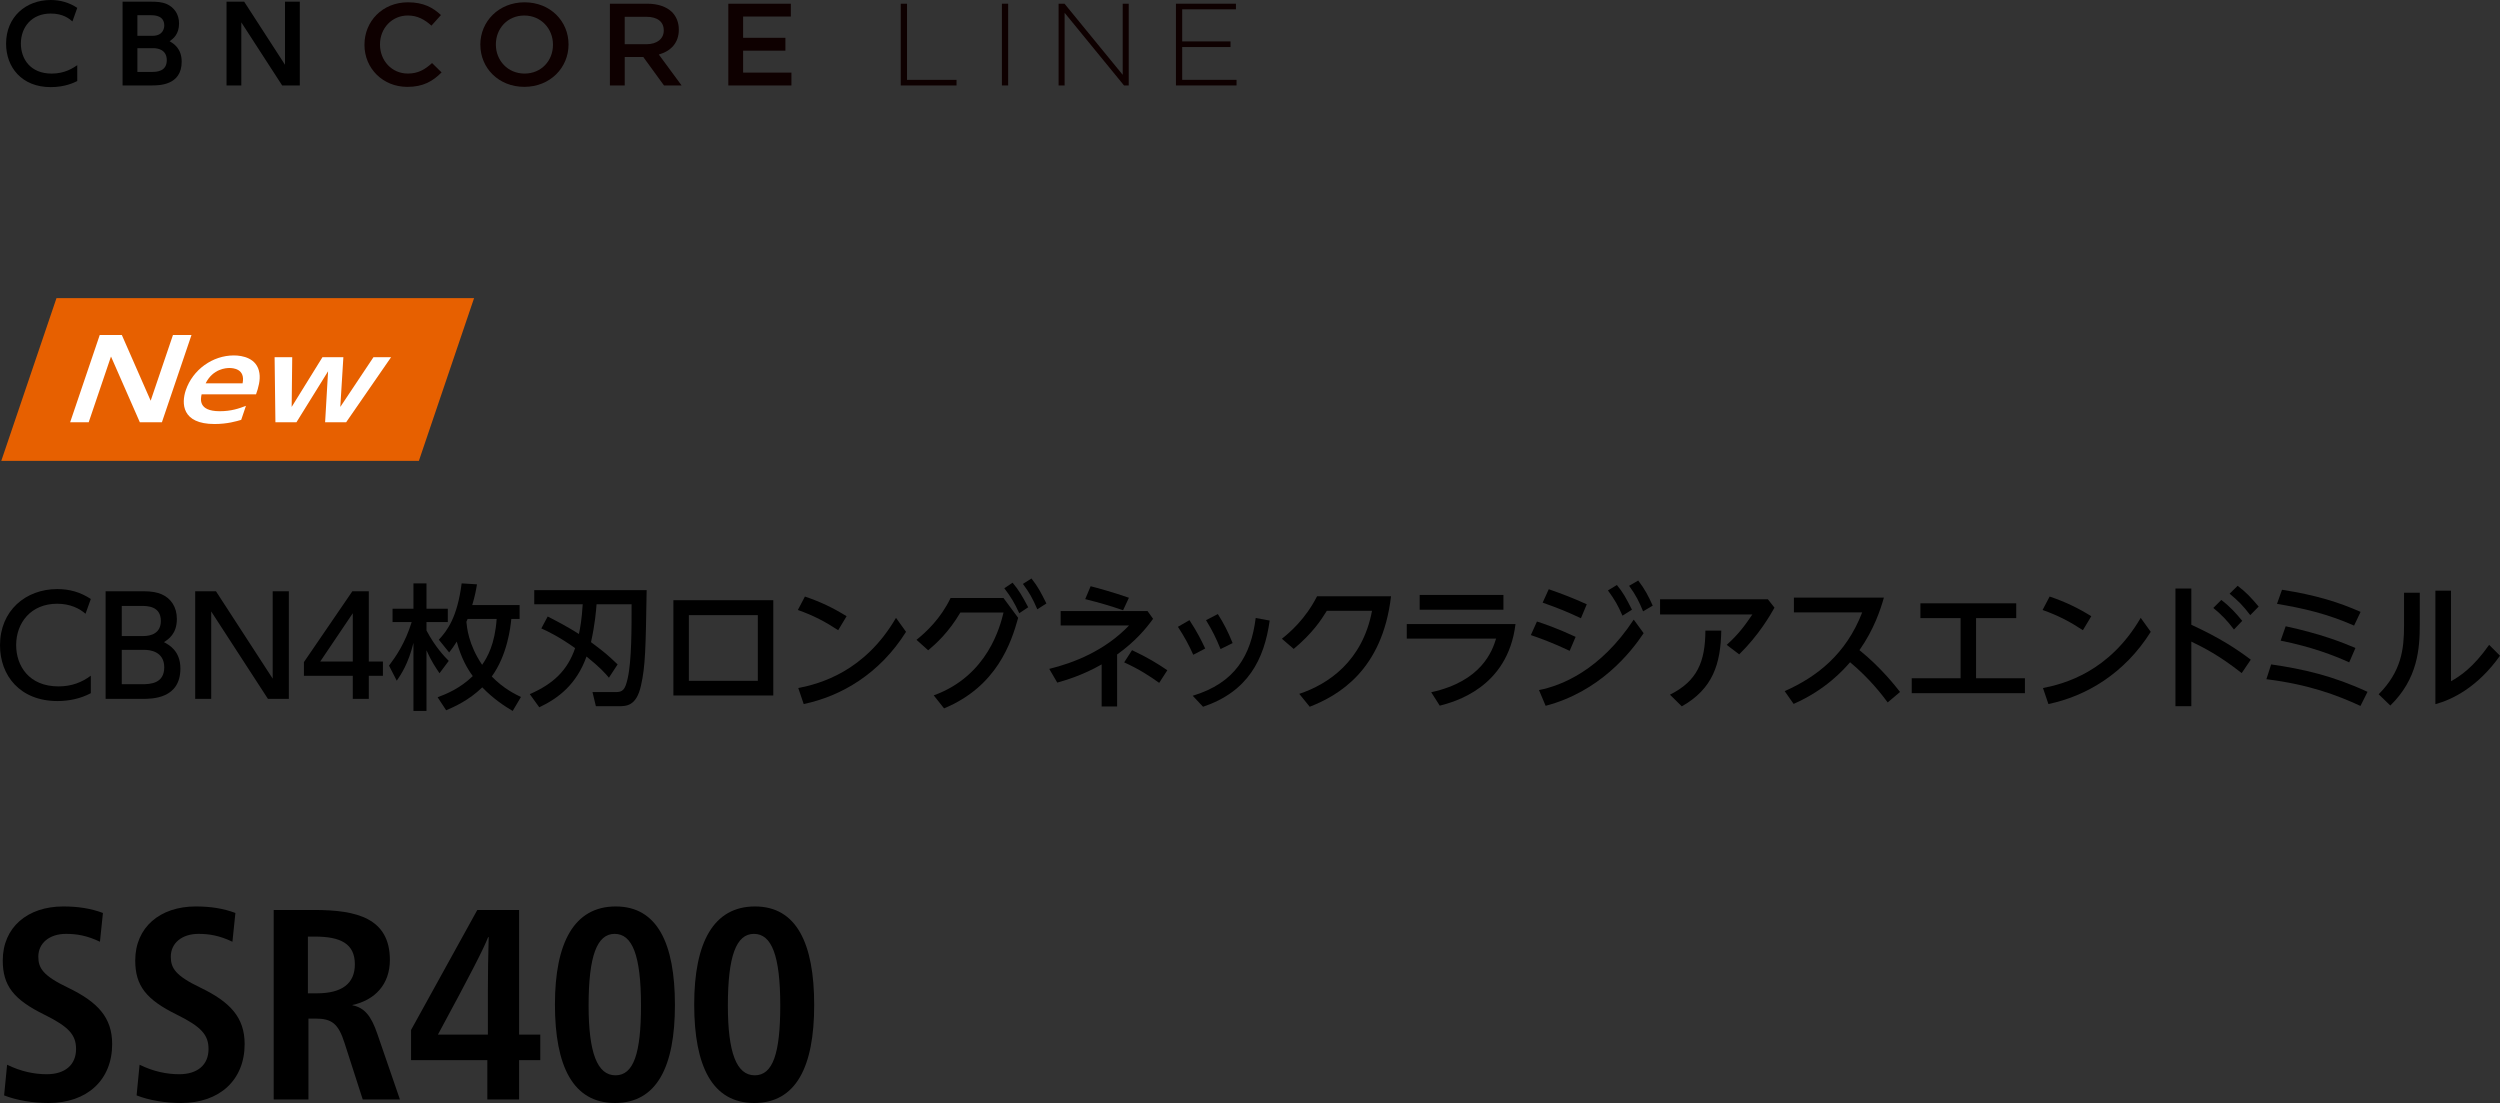 <?xml version="1.0" encoding="UTF-8"?>
<svg id="_レイヤー_2" data-name="レイヤー 2" xmlns="http://www.w3.org/2000/svg" viewBox="0 0 1105.08 487.56">
  <rect x="0" y="0" width="1105.08" height="487.56" fill="#333333" stroke="none"/>
  <defs>
    <style>
      .cls-1 {
        fill: #e76000;
      }

      .cls-2 {
        fill: #fff;
      }

      .cls-3 {
        fill: #0e0000;
      }
    </style>
  </defs>
  <g id="_レイヤー_1-2" data-name="レイヤー 1">
    <g>
      <path class="cls-3" d="M161.11,19.81v-.1c0-10.27,7.93-18.69,19.22-18.69,6.87,0,11.02,2.32,14.59,5.63l-4.21,4.69c-2.98-2.68-6.18-4.49-10.44-4.49-7.08,0-12.3,5.68-12.3,12.75v.11c0,7.07,5.17,12.8,12.3,12.8,4.58,0,7.51-1.75,10.71-4.64l4.21,4.13c-3.89,3.92-8.15,6.4-15.13,6.4-10.87,0-18.96-8.21-18.96-18.58Z"/>
      <path class="cls-3" d="M212.32,19.81v-.1c0-10.17,8.1-18.69,19.55-18.69s19.44,8.41,19.44,18.58v.11c0,10.16-8.09,18.68-19.54,18.68s-19.44-8.41-19.44-18.58ZM244.43,19.81v-.1c0-7.02-5.27-12.85-12.67-12.85s-12.57,5.73-12.57,12.75v.11c0,7.02,5.27,12.8,12.68,12.8s12.56-5.68,12.56-12.7Z"/>
      <path class="cls-3" d="M269.59,1.64h16.62c4.68,0,8.36,1.35,10.76,3.61,1.97,1.96,3.09,4.65,3.09,7.8v.1c0,5.94-3.68,9.5-8.84,10.95l10.07,13.68h-7.78l-9.16-12.59h-8.2v12.59h-6.55V1.64ZM285.73,19.55c4.68,0,7.67-2.38,7.67-6.04v-.1c0-3.87-2.88-5.99-7.73-5.99h-9.53v12.13h9.59Z"/>
      <path class="cls-3" d="M321.93,1.64h27.65v5.68h-21.1v9.39h18.7v5.68h-18.7v9.71h21.36v5.68h-27.9V1.64Z"/>
      <path class="cls-3" d="M398.16,1.64h2.77v33.66h21.89v2.48h-24.66V1.64Z"/>
      <path class="cls-3" d="M442.87,1.64h2.77v36.13h-2.77V1.64Z"/>
      <path class="cls-3" d="M467.94,1.64h2.61l25.72,31.43V1.64h2.66v36.13h-2.08l-26.26-32.11v32.11h-2.66V1.64Z"/>
      <path class="cls-3" d="M519.8,1.64h26.52v2.48h-23.75v14.19h21.35v2.48h-21.35v14.5h24.02v2.48h-26.79V1.64Z"/>
    </g>
    <g>
      <path d="M34.15,35.82c-1.3.65-5.34,2.69-11.74,2.69-12.9,0-19.72-8.91-19.72-19.17C2.68,7.47,11.45,0,22.41,0c4.22,0,8.17,1.11,11.74,3.48l-2.13,5.99c-1.48-1.25-4.13-3.48-9.61-3.48-8.4,0-13.18,5.99-13.18,13.27,0,6.68,4.08,13.27,13.64,13.27,5.89,0,9.47-2.51,11.28-3.71v7.01Z"/>
      <path d="M66.44.74c3.06,0,5.1.14,7.19,1.02,3.34,1.44,5.52,4.55,5.52,8.58,0,4.87-2.64,6.82-4.18,7.89,1.67.97,5.34,3.11,5.34,9.05,0,10.49-10.02,10.49-13.32,10.49h-12.81V.74h12.25ZM60.73,6.73v9.1h6.68c5.06,0,5.2-3.94,5.2-4.55,0-4.32-4.04-4.55-5.85-4.55h-6.03ZM60.73,21.3v10.49h6.4c2.18,0,6.59-.19,6.59-5.2,0-4.73-4.13-5.29-5.85-5.29h-7.15Z"/>
      <path d="M107.93.74l18.05,27.89V.74h6.54v37.03h-7.8l-18.05-27.89v27.89h-6.54V.74h7.8Z"/>
    </g>
    <g>
      <path d="M40.14,306.41c-4.5,2.4-9.6,3.48-14.7,3.48-16.68,0-25.44-11.34-25.44-24.66,0-15.3,11.34-24.84,25.32-24.84,5.46,0,10.26,1.38,14.82,4.38l-2.34,6.54c-2.64-2.34-6.78-4.44-12.54-4.44-11.64,0-18.12,8.46-18.12,18.3,0,9.06,5.58,18.24,18.72,18.24,5.88,0,10.44-1.86,14.28-4.74v7.74Z"/>
      <path d="M63.42,261.35c3.72,0,6.18.54,7.98,1.32,4.08,1.74,6.78,5.58,6.78,10.92,0,6.54-3.66,8.94-5.7,10.26,2.22,1.2,7.26,3.84,7.26,11.64,0,13.44-12.54,13.44-16.86,13.44h-16.2v-47.58h16.74ZM53.82,267.83v13.32h9.6c3.3,0,7.68-1.2,7.68-6.66,0-6.66-6.06-6.66-8.82-6.66h-8.46ZM53.82,287.27v15.18h8.94c3.84,0,9.84-.36,9.84-7.5s-6.66-7.68-8.52-7.68h-10.26Z"/>
      <path d="M95.46,261.35l25.08,38.64v-38.64h7.14v47.58h-9.24l-25.08-38.64v38.64h-7.08v-47.58h9.18Z"/>
      <path d="M155.94,308.93v-10.2h-21.6v-6.06l21.42-31.32h7.26v31.08h6.24v6.3h-6.24v10.2h-7.08ZM141.54,292.43h14.4v-21.36l-14.4,21.36Z"/>
      <path d="M171.96,294.23c3.06-4.08,7.08-9.84,10.02-19.26h-8.46v-5.88h9.24v-11.22h5.76v11.22h9.42v5.88h-9.42v3.72c3.84,7.32,8.16,11.76,9.84,13.44l-4.08,5.46c-1.44-2.1-3.66-5.34-5.76-10.14v26.82h-5.76v-30.12c-2.28,9.36-5.58,14.1-7.38,16.74l-3.42-6.66ZM229.68,267.47v6.12h-3.66c-.36,3.66-1.74,15.9-8.64,25.44,5.28,5.46,10.56,7.92,12.9,9.06l-3.66,6.18c-3.72-2.22-8.52-5.34-13.44-10.44-6,5.82-12.48,8.64-15.96,10.14l-3.78-5.76c3.84-1.44,9.84-3.84,15.54-9.36-2.34-3.18-5.16-7.98-7.08-15.24-1.2,1.98-2.16,3.24-3.36,4.8l-4.56-5.64c3.66-3.96,8.16-9.78,10.08-24.9l6.78.42c-.42,2.58-.84,4.92-2.1,9.18h20.94ZM206.7,273.59c-.12.36-.36.84-.54,1.26.24,2.34.84,10.02,6.96,19.02,2.34-3.36,5.64-9.12,6.42-20.28h-12.84Z"/>
      <path d="M242.1,272.51c3.96,2.04,8.64,4.44,13.8,7.74.6-2.88,1.26-6.36,1.68-13.14h-21.42v-6.24h49.68c-.42,25.62-.54,33.6-2.52,42.24-2.04,9.06-6.42,9.06-10.08,9.06h-9.84l-1.5-6.24h10.2c3.12,0,4.2-.9,5.34-6,1.8-7.86,1.74-22.44,1.74-32.82h-15.48c-.24,3-.66,8.64-2.46,16.74,6.3,4.74,7.02,5.34,11.76,9.84l-3.84,5.88c-1.44-1.74-3.9-4.56-9.9-9.36-4.44,12.36-12.42,18.42-20.88,22.44l-4.2-5.82c10.5-4.56,16.74-10.62,20.04-20.34-7.26-5.16-12.24-7.5-14.94-8.7l2.82-5.28Z"/>
      <path d="M297.66,265.31h44.16v42.12h-44.16v-42.12ZM334.98,300.95v-29.04h-30.48v29.04h30.48Z"/>
      <path d="M370.5,278.57c-5.64-3.72-10.86-6.48-17.82-8.94l3.12-5.94c6.9,2.34,12.42,4.98,18.42,8.7l-3.72,6.18ZM400.5,279.29c-11.64,18.54-28.62,28.44-45.24,31.92l-2.4-7.08c9.54-1.86,29.34-7.2,43.2-31.02l4.44,6.18Z"/>
      <path d="M443.58,264.35l6.48,8.76c-3.06,10.98-9.36,30.3-32.76,40.02l-4.56-5.76c24-8.64,29.46-30.9,30.84-36.6h-19.08c-5.22,8.88-10.98,13.98-14.22,16.68l-5.16-4.62c4.26-3.42,10.68-9.36,15.06-18.48h23.4ZM447.6,257.57c2.82,3.36,4.32,6,6.9,10.86l-3.96,2.64c-2.16-4.68-3.6-7.08-6.6-11.04l3.66-2.46ZM455.94,255.71c2.94,3.72,4.14,6.12,6.6,11.04l-4.02,2.58c-2.1-4.86-3.42-7.26-6.36-11.22l3.78-2.4Z"/>
      <path d="M493.8,312.29h-6.84v-18.6c-8.7,4.98-16.44,7.14-19.62,8.04l-3.54-6.06c10.74-2.64,24.48-7.92,35.28-19.2h-30.24v-6.36h38.4l2.46,3.42c-3.06,4.26-7.86,10.02-15.9,15.78v22.98ZM496.44,269.75c-6.18-2.1-9.84-3.18-16.74-4.92l2.4-5.7c2.76.72,9.54,2.52,16.92,5.1l-2.58,5.52ZM512.4,301.85c-4.2-3-8.76-6-15.48-9.06l3.48-5.4c6.96,3.3,11.1,5.82,15.6,8.88l-3.6,5.58Z"/>
      <path d="M525.78,274.13c3.3,5.04,5.16,8.7,6.96,12.54l-5.28,2.76c-1.98-4.38-3.78-7.74-6.78-12.36l5.1-2.94ZM561.24,274.31c-2.4,17.16-9.6,31.44-29.46,38.1l-4.56-4.86c18.84-5.7,25.74-17.88,27.84-34.38l6.18,1.14ZM538.32,271.43c2.52,3.96,4.5,7.74,6.54,12.84l-5.34,2.64c-1.98-4.86-3.54-8.04-6.42-12.78l5.22-2.7Z"/>
      <path d="M574.32,306.71c12.9-4.32,27.96-14.46,32.16-36.72h-19.98c-2.64,4.32-6.42,9.96-14.64,16.86l-5.22-4.5c3.3-2.64,10.32-8.52,15.54-18.78h32.7c-3.84,32.88-23.4,43.92-35.94,48.84l-4.62-5.7Z"/>
      <path d="M669.9,275.87c-3.42,28.26-27.24,34.44-33.48,36.06l-3.78-5.94c22.26-4.86,27-18.18,28.68-23.7h-39.48v-6.42h48.06ZM664.56,262.97v6.54h-37.02v-6.54h37.02Z"/>
      <path d="M693.84,287.69c-7.56-3.6-13.44-5.7-17.16-6.96l2.7-6c2.82.9,8.88,2.94,17.1,6.78l-2.64,6.18ZM726.54,279.89c-5.82,8.76-19.56,25.86-43.32,32.1l-2.94-6.96c9.84-1.92,27.12-8.7,41.88-31.14l4.38,6ZM698.82,273.29c-6.06-2.88-10.14-4.5-16.92-6.9l2.7-5.94c6.48,2.28,10.56,3.84,16.8,6.66l-2.58,6.18ZM714.72,258.59c2.76,3.36,4.02,5.7,6.66,10.92l-4.2,2.64c-2.1-4.74-3.24-6.78-6.42-11.16l3.96-2.4ZM724.14,256.61c2.88,3.72,4.56,6.96,6.42,11.1l-4.26,2.52c-1.92-4.62-3.12-7.02-6.18-11.28l4.02-2.34Z"/>
      <path d="M781.44,264.89l2.94,3.72c-1.86,3.3-6.9,12.12-15.6,20.64l-5.52-4.2c5.16-4.62,8.1-8.64,11.34-13.44h-40.8v-6.72h47.64ZM760.86,278.75c-.24,14.7-3.72,25.74-17.46,33.48l-5.22-5.16c12.12-6.06,15.6-14.64,15.66-28.32h7.02Z"/>
      <path d="M834.42,310.49c-2.52-3.36-7.8-10.38-16.62-17.76-2.88,3.3-10.74,12.18-24.96,18.42l-3.96-5.64c14.16-6.3,27.12-16.26,34.26-34.8h-30.18v-6.54h39.78c-1.5,5.28-4.32,13.98-10.8,23.22,9.48,7.62,16.02,16.02,17.94,18.48l-5.46,4.62Z"/>
      <path d="M873.48,299.81h21.6v6.6h-50.04v-6.6h21.6v-26.58h-17.76v-6.54h42.36v6.54h-17.76v26.58Z"/>
      <path d="M920.7,278.57c-5.64-3.72-10.86-6.48-17.82-8.94l3.12-5.94c6.9,2.34,12.42,4.98,18.42,8.7l-3.72,6.18ZM950.7,279.29c-11.64,18.54-28.62,28.44-45.24,31.92l-2.4-7.08c9.54-1.86,29.34-7.2,43.2-31.02l4.44,6.18Z"/>
      <path d="M990.9,297.53c-10.14-7.98-16.86-11.28-22.26-13.92v28.56h-7.02v-52.02h7.02v16.02c12.54,5.76,19.98,10.68,26.28,15.42l-4.02,5.94ZM981.9,265.19c3.42,2.58,6.42,5.76,9.24,9.24l-3.66,3.84c-2.94-3.9-5.34-6.42-9.12-9.54l3.54-3.54ZM989.1,258.95c3.48,2.58,5.94,5.16,9.3,9.18l-3.72,3.78c-3.24-4.26-5.1-6.12-9.12-9.48l3.54-3.48Z"/>
      <path d="M1043.4,312.05c-10.5-4.86-22.86-9.48-41.58-11.82l2.1-6.54c14.16,2.04,27.3,5.04,42.6,12.12l-3.12,6.24ZM1040.58,276.53c-12-5.28-22.56-7.68-34.08-9.6l2.22-6.24c15.24,2.4,25.08,5.52,34.74,9.78l-2.88,6.06ZM1038.42,292.79c-6.66-3.06-16.74-6.9-30.3-9.6l2.22-6.36c15.54,3.36,25.08,7.14,30.84,9.6l-2.76,6.36Z"/>
      <path d="M1069.62,262.01v14.1c0,10.5-.84,23.88-13.02,35.76l-5.16-4.98c10.02-10.08,11.22-19.86,11.22-30.24v-14.64h6.96ZM1083.42,261.11v40.02c3.96-2.22,9.78-6,16.86-16.08l4.8,4.8c-9.84,13.86-21,19.38-28.56,21.42v-50.16h6.9Z"/>
    </g>
    <g>
      <path d="M44.18,416.28c-5.76-2.76-10.32-3.48-15-3.48-7.32,0-12.24,4.08-12.24,10.08,0,5.04,2.04,8.4,13.08,13.68,13.2,6.36,19.56,13.2,19.56,24.96,0,15.84-11.04,26.04-28.08,26.04-7.08,0-14.16-1.2-19.68-3.36l1.32-13.56c6.12,3,12,4.2,17.52,4.2,8.04,0,12.96-4.08,12.96-11.16,0-6.24-3.24-9.84-13.92-15.12-13.68-6.72-18.48-12.84-18.48-24,0-14.64,10.92-23.88,26.76-23.88,6.36,0,12.12.84,17.52,2.88l-1.32,12.72Z"/>
      <path d="M102.74,416.28c-5.76-2.76-10.32-3.48-15-3.48-7.32,0-12.24,4.08-12.24,10.08,0,5.04,2.04,8.4,13.08,13.68,13.2,6.36,19.56,13.2,19.56,24.96,0,15.84-11.04,26.04-28.08,26.04-7.08,0-14.16-1.2-19.68-3.36l1.32-13.56c6.12,3,12,4.2,17.52,4.2,8.04,0,12.96-4.08,12.96-11.16,0-6.24-3.24-9.84-13.92-15.12-13.68-6.72-18.48-12.84-18.48-24,0-14.64,10.92-23.88,26.76-23.88,6.36,0,12.12.84,17.52,2.88l-1.32,12.72Z"/>
      <path d="M139.1,402.24c18.48,0,33.24,3.6,33.24,22.08,0,10.8-6.6,17.76-16.56,19.92v.12c5.28,1.08,8.28,4.56,11.04,12.72l9.96,28.92h-16.44l-8.04-24.96c-2.76-8.64-5.64-10.8-12.96-10.8h-3v35.76h-15.36v-83.76h18.12ZM136.1,439.08h3.96c11.28,0,16.8-4.44,16.8-12.84,0-9.12-6.36-12.24-17.64-12.24h-3.12v25.08Z"/>
      <path d="M229.46,457.32h9.36v11.28h-9.36v17.4h-14.04v-17.4h-33.72v-13.32l29.28-53.04h18.48v55.08ZM215.66,437.88c0-6.96.12-15.84.36-23.64h-.24c-2.04,5.16-7.2,15.36-22.2,43.08h22.08v-19.44Z"/>
      <path d="M298.34,444.24c0,27.36-8.04,43.32-26.52,43.32s-26.52-16.2-26.52-43.56,8.52-43.32,26.88-43.32,26.16,16.32,26.16,43.56ZM260.18,444.48c0,20.88,3.84,30.84,11.88,30.84s11.28-9.72,11.28-30.84c0-22.2-3.84-31.68-11.64-31.68s-11.52,9.72-11.52,31.68Z"/>
      <path d="M359.9,444.24c0,27.36-8.04,43.32-26.52,43.32s-26.52-16.2-26.52-43.56,8.52-43.32,26.88-43.32,26.16,16.32,26.16,43.56ZM321.74,444.48c0,20.88,3.84,30.84,11.88,30.84s11.28-9.72,11.28-30.84c0-22.2-3.84-31.68-11.64-31.68s-11.52,9.72-11.52,31.68Z"/>
    </g>
    <g>
      <polygon class="cls-1" points="185.16 203.71 .57 203.71 24.97 131.77 209.56 131.77 185.16 203.71"/>
      <g>
        <path class="cls-2" d="M53.85,148.07l12.75,29.06,9.86-29.06h8.19l-13.08,38.58h-9.76l-12.75-29.06-9.85,29.06h-8.2l13.08-38.58h9.76Z"/>
        <path class="cls-2" d="M89.12,174.32c-.41,1.89-1.65,7.45,7.99,7.45,5.06,0,8.42-1.16,11.61-2.37l-2.1,6.19c-1.94.58-6.09,1.84-11.78,1.84-14.53,0-14.68-9.14-12.72-14.94,3.08-9.09,11.84-15.38,21.26-15.38,3.78,0,10.3,1.16,11.29,7.83.49,3-.47,6.53-1.5,9.38h-24.06ZM107.23,169.44c1.33-6.48-4.33-6.77-5.84-6.77-1.28,0-7.23.24-10.49,6.77h16.33Z"/>
        <path class="cls-2" d="M150.42,179.88l14.67-22h7.79l-19.87,28.77h-9.3l1.31-22.53-13.98,22.53h-9.3l-.36-28.77h7.79l-.25,22,13.62-22h9.24l-1.36,22Z"/>
      </g>
    </g>
  </g>
</svg>